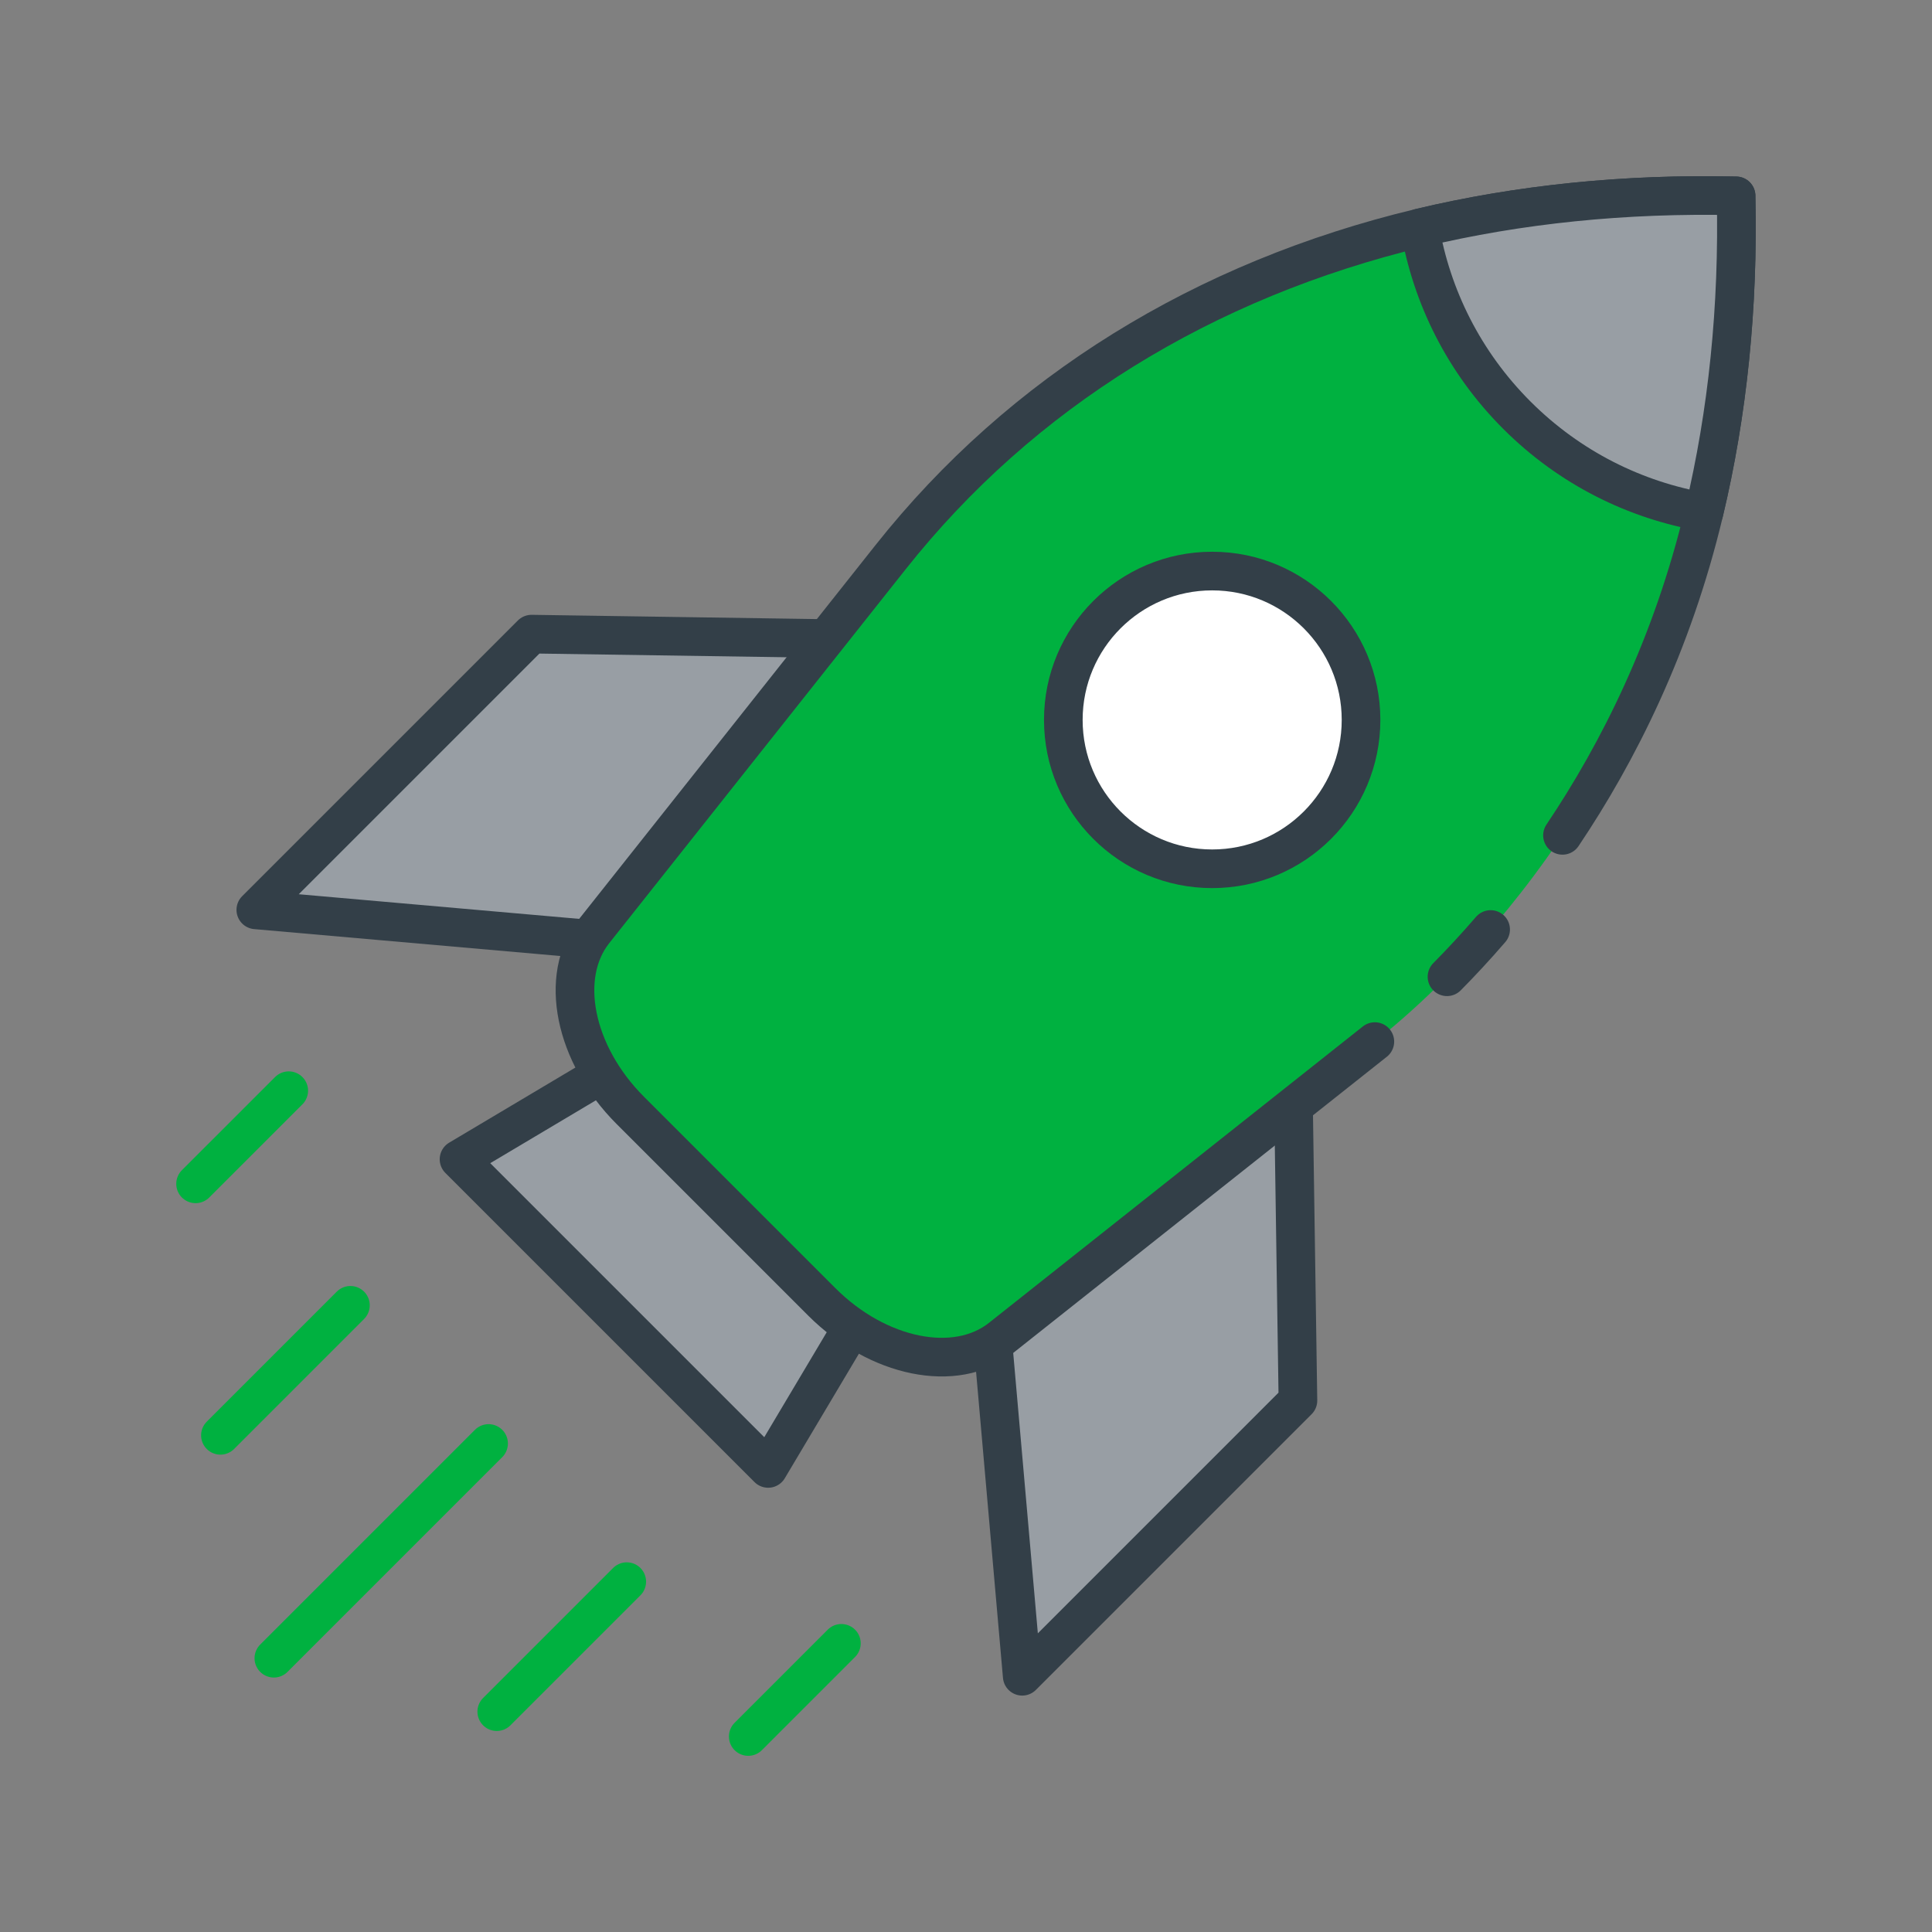<?xml version="1.0" encoding="UTF-8"?>
<svg id="Layer_1" data-name="Layer 1" xmlns="http://www.w3.org/2000/svg" viewBox="0 0 100 100">
  <rect x="0" y="0" width="100" height="100" fill="#808080" stroke="none"/>
  <defs>
    <style>
      .cls-1 {
        fill: #989ea4;
      }

      .cls-1, .cls-2, .cls-3, .cls-4 {
        stroke: #333f48;
      }

      .cls-1, .cls-2, .cls-3, .cls-4, .cls-5 {
        stroke-linecap: round;
        stroke-linejoin: round;
        stroke-width: 2px;
      }

      .cls-2 {
        fill: #fff;
      }

      .cls-3, .cls-6 {
        fill: #00b140;
      }

      .cls-4, .cls-5 {
        fill: none;
      }

      .cls-5 {
        stroke: #00b140;
      }

      .cls-6 {
        stroke-width: 0px;
      }
    </style>
  </defs>
  <g>
    <line class="cls-5" x1="32.441" y1="81.866" x2="25.712" y2="88.595"/>
    <line class="cls-5" x1="18.138" y1="67.563" x2="11.409" y2="74.292"/>
    <line class="cls-5" x1="25.289" y1="74.715" x2="14.175" y2="85.829"/>
    <line class="cls-5" x1="43.55" y1="85.059" x2="38.729" y2="89.881"/>
    <line class="cls-5" x1="14.945" y1="56.454" x2="10.123" y2="61.275"/>
  </g>
  <g>
    <polygon class="cls-1" points="33.986 53.918 45.846 65.778 39.76 76.005 23.759 60.004 33.986 53.918"/>
    <g>
      <polygon class="cls-1" points="13.241 47.094 31.272 48.678 46.838 33.112 27.512 32.823 13.241 47.094"/>
      <polygon class="cls-1" points="52.91 86.763 51.326 68.732 66.892 53.166 67.181 72.492 52.91 86.763"/>
    </g>
    <path class="cls-6" d="M71.162,53.913l-19.356,15.344c-2.336,1.85-6.365,1.034-9.274-1.876l-9.908-9.908c-2.909-2.909-3.725-6.938-1.876-9.274l15.353-19.365c6.773-8.545,16.213-14.354,27.39-17.038,5.132-1.224,10.611-1.789,16.369-1.659.13,5.758-.435,11.237-1.659,16.369-4.103,17.2-15.481,26.174-17.038,27.407"/>
    <path class="cls-4" d="M71.162,53.913l-19.356,15.344c-2.336,1.85-6.365,1.034-9.274-1.876l-9.908-9.908c-2.909-2.909-3.725-6.938-1.876-9.274l15.353-19.365c6.773-8.545,16.213-14.354,27.39-17.038,5.132-1.224,10.611-1.789,16.369-1.659.13,5.758-.435,11.237-1.659,16.369-1.642,6.884-4.45,12.451-7.327,16.731"/>
    <circle class="cls-2" cx="62.742" cy="37.263" r="7.705"/>
    <path class="cls-1" d="M88.2,26.506c-3.543-.608-6.947-2.275-9.691-5.019-2.744-2.744-4.411-6.148-5.019-9.691,5.132-1.224,10.611-1.789,16.369-1.659.13,5.758-.435,11.237-1.659,16.369Z"/>
    <path class="cls-3" d="M77.155,48.111c-.797.924-1.559,1.739-2.259,2.446"/>
  </g>
</svg>